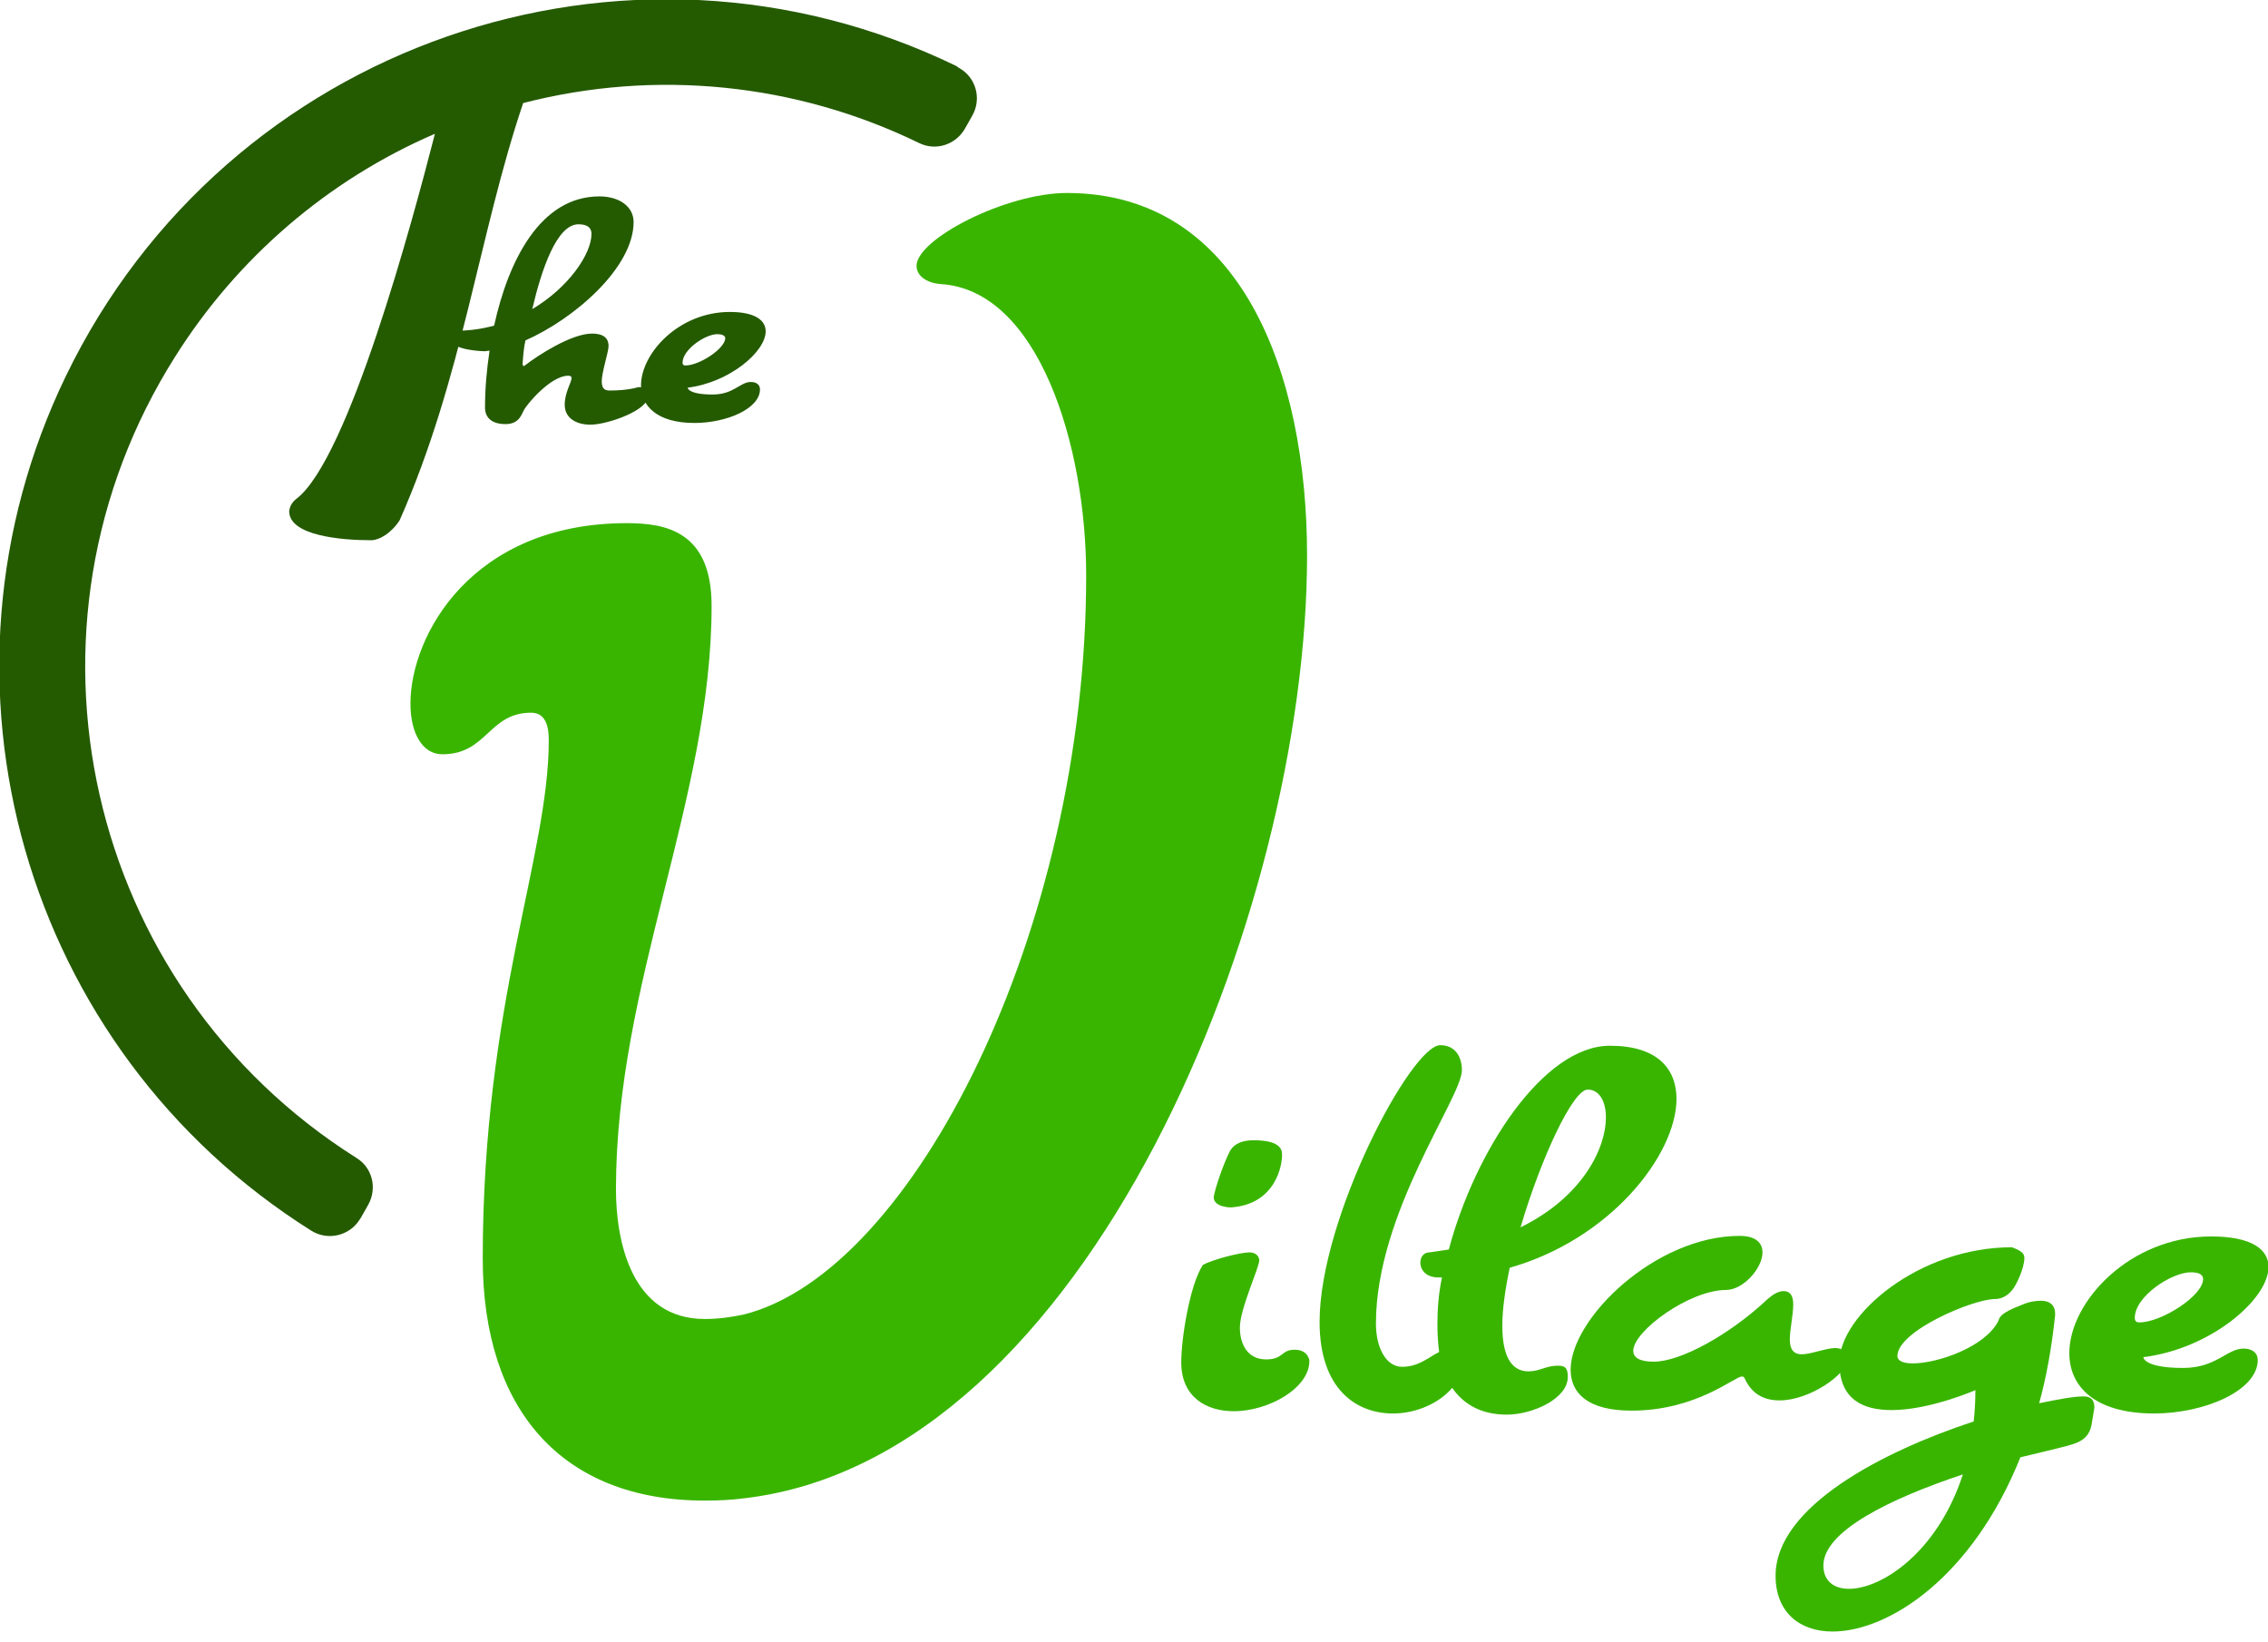 <?xml version="1.0" encoding="utf-8"?>
<!-- Generator: Adobe Illustrator 21.1.0, SVG Export Plug-In . SVG Version: 6.00 Build 0)  -->
<svg version="1.1" id="_x35_b78a6cb-5ed1-4210-aec9-584d2b0e0c1f"
	 xmlns="http://www.w3.org/2000/svg" xmlns:xlink="http://www.w3.org/1999/xlink" x="0px" y="0px" viewBox="0 0 398.4 288.4"
	 style="enable-background:new 0 0 398.4 288.4;" xml:space="preserve">
<style type="text/css">
	.st0{fill:#245A00;}
	.st1{fill:#39B500;}
	.st2{enable-background:new    ;}
</style>
<title>logo</title>
<g>
	<g>
		<g>
			<path class="st0" d="M103.7,74.6c-2.4,0-4.5-1.1-4.5-3.5c0-2.2,1.2-3.9,1.2-4.7c0-0.2-0.1-0.4-0.6-0.4c-3,0-7.2,4.9-7.8,6.1
				c-0.4,0.7-0.8,2.4-3.2,2.4c-2.6,0-3.6-1.3-3.6-2.9c0-3.4,0.3-6.7,0.8-10c-0.3,0-0.6,0.1-0.9,0.1c0,0-5.9-0.1-5.9-2.2
				c0-0.7,0.4-1.4,0.9-1.4c2.3,0,4.5-0.3,6.7-0.9c2.5-11.4,8.1-22.7,18.5-22.7c3.5,0,6,1.8,6,4.5c0,8-10.4,17-19,20.8
				c-0.3,1.3-0.4,2.7-0.5,4.1c0,0.2,0.1,0.4,0.2,0.4c0.1,0,0.2-0.1,0.2-0.1c2.3-1.8,8.2-5.6,11.8-5.6c1.6,0,2.9,0.5,2.9,2.2
				c0,1-1.2,4.6-1.2,6.2s0.9,1.6,1.5,1.6c1.4,0,2.8-0.1,4.2-0.4c0.3-0.1,0.7-0.2,1-0.2c0.8,0.1,1.4,0.8,1.4,1.6
				C114,72,106.8,74.6,103.7,74.6z M101.6,39.4c-3.8,0-6.5,8-8.1,14.9c6.4-3.8,10.4-9.7,10.4-13.2C103.9,39.8,102.9,39.4,101.6,39.4
				L101.6,39.4z"/>
			<path class="st0" d="M120.8,68.1c0,0,0,1.2,4.4,1.2c3.7,0,4.8-2.2,6.7-2.2c1,0,1.6,0.5,1.6,1.3c0,3.4-5.9,5.9-11.5,5.9
				c-6.6,0-9.4-3-9.4-6.6c0-5.6,6.6-12.9,15.6-12.9c4.5,0,6.3,1.5,6.3,3.4C134.5,61.8,128.1,67.2,120.8,68.1z M126,58.7
				c-2.1,0-6.1,2.7-6.1,5c0,0.3,0.1,0.5,0.5,0.5c2.5,0,7-3,7-4.8C127.4,58.9,126.7,58.7,126,58.7L126,58.7z"/>
		</g>
		<path class="st0" d="M168,11.6C109.8-16.6,39.8,7.8,11.6,66c-26,53.7-7.5,118.4,43.1,150.2c2.9,1.8,6.7,0.9,8.5-2
			c0.1-0.1,0.1-0.2,0.2-0.3l1.3-2.3c1.6-2.9,0.7-6.5-2.1-8.2C14.9,173.3,0.6,110.3,30.8,62.6c10.9-17.3,26.8-31,45.6-39.1
			c-4,15.6-15.2,57.1-24.3,64.1c-0.7,0.5-1.2,1.3-1.3,2.2c0,4.3,9.1,5.1,14.4,5.1c1.4,0,3.5-1.2,5-3.5
			c11.1-25.1,13.9-50.2,21.7-73.3c23.3-6,47.9-3.5,69.5,7c3,1.5,6.5,0.3,8.1-2.5l1.3-2.3c1.7-3,0.6-6.8-2.4-8.4
			C168.3,11.8,168.1,11.7,168,11.6z"/>
	</g>
	<g>
		<path class="st1" d="M187.4,33.9c-10.7,0-26.4,8.1-26.4,12.8c0,1.7,1.7,3,4.2,3.2c17.2,1,25.6,28.3,25.6,51.2
			c0,62.3-30.4,122.3-60.1,129.8c-2.3,0.5-4.6,0.8-6.9,0.8c-12.9,0-15.6-13.7-15.6-22.8c0-36.3,16.8-68.5,16.8-102.5
			c0-13.1-8.1-14.5-14.9-14.5c-27.2,0-38,19.7-38,31.7c0,5.2,2.1,8.9,5.6,8.9c7.9,0,8.1-7.3,15.6-7.3c2.5,0,3.1,2.3,3.1,4.8
			c0,20.5-11.6,46.1-11.6,91.1c0,26.5,13.9,42.5,39,42.5c2.3,0,4.7-0.1,6.9-0.4c60.5-7,98.9-103.2,98.9-165.6
			C229.6,65.7,218.1,33.9,187.4,33.9z"/>
		<g class="st2">
			<path class="st1" d="M216.7,247.9c-4.7,0-9.2-2.4-9.2-8.6c0-4.2,1.5-13.6,3.8-17.1c1.6-0.9,6.5-2.2,8.2-2.2
				c1.1,0,1.7,0.7,1.7,1.4c0,1.3-3.4,8.5-3.4,11.8c0,3,1.4,5.6,4.6,5.6c3.1,0,2.6-1.7,5-1.7c1,0,2.2,0.3,2.6,1.8
				C230.2,243.7,223,247.9,216.7,247.9z M216.2,212.1c0,0-3,0-3-1.8c0.2-1.4,1.6-5.6,2.8-8c0.8-1.5,2.4-2,4.2-2c1.7,0,5,0.2,5,2.4
				C225.3,204.6,224.1,211.6,216.2,212.1z"/>
			<path class="st1" d="M265.2,222.7c-0.8,3.8-1.3,7.3-1.3,10.2c0,4.8,1.3,8,4.6,8c2,0,3-1,5.2-1c1.4,0,1.7,0.6,1.7,2
				c0,3.8-6.2,6.6-10.7,6.6c-4.5,0-7.6-1.8-9.6-4.7c-2.2,2.6-6.2,4.5-10.4,4.5c-6.4,0-12.9-4.2-12.9-16.1
				c0-18.2,16.1-48.6,21.2-48.6c2.6,0,3.8,2,3.8,4.4c0,4.8-15.1,25-15.1,44.5c0,4.3,1.8,7.6,4.6,7.6c3,0,4.8-1.8,6.5-2.6
				c-0.2-1.5-0.3-3.1-0.3-4.9c0-2.6,0.2-5.4,0.8-8.2h-0.6c-2.3,0-3.2-1.4-3.2-2.6c0-1,0.6-1.8,1.6-1.8l3.4-0.5
				c4.6-17.3,16.6-35.8,28.3-35.8c8.2,0,11.7,3.9,11.7,9.4C294.4,203,282.8,217.7,265.2,222.7z M278.9,191.4
				c-2.6,0-8.2,12-11.8,24.2c11-5.4,15-14,15-19.3C282.1,193.4,280.9,191.4,278.9,191.4z"/>
			<path class="st1" d="M312.6,246c-2.6,0-4.8-1-6.1-3.8c-0.1-0.2-0.2-0.4-0.5-0.4c-1.3,0-8,6-19.4,6c-7.6,0-10.7-3-10.7-7.2
				c0-9,14.9-23.5,29.7-23.5c2.9,0,4,1.3,4,2.9c0,2.8-3.4,6.6-6.4,6.6c-6.4,0-16.3,7.2-16.3,10.7c0,1.1,1,1.9,3.6,1.9
				c4.7,0,13.3-4.7,20-11c0.9-0.8,1.9-1.4,2.8-1.4c1,0,1.7,0.6,1.7,2.3c0,2-0.6,4.4-0.6,6.2c0,1.5,0.5,2.6,2.1,2.6
				c1.6,0,3.9-1,5.8-1.1c1.7,0,2.2,1,2.2,2.1C324.4,241.4,317.9,246,312.6,246z"/>
			<path class="st1" d="M367.4,250.3c-0.6,3.2-3.4,3.4-6.3,4.2c-2,0.5-4.1,1-6.2,1.5c-8.4,21-23.1,30.6-33,30.6
				c-5.8,0-10-3.4-10-9.8c0-12.2,19-21.9,34.8-27.1c0.2-1.8,0.3-3.6,0.3-5.5c0,0-8,3.5-14.7,3.5c-5,0-9.2-1.8-9.2-8.4
				c0-8.2,13.9-20.2,30.3-20.2c2,0.7,2.2,1.3,2.2,1.9c0,1.8-1.4,4.6-1.9,5.3c-0.7,1-1.8,1.9-3.3,1.9c-3.8,0-17.1,5.6-17.1,10
				c0,0.9,1.1,1.3,2.7,1.3c4.4,0,12.7-2.9,15-7.4c0.3-0.6,0-1.3,4.2-2.9c1.4-0.6,2.5-0.7,3.3-0.7c1.8,0,2.5,1,2.5,2.2v0.4
				c-0.6,5.6-1.5,10.7-2.8,15.4c3.4-0.7,6.1-1.2,7.8-1.2c1.2,0,1.9,0.5,1.9,2C367.8,248,367.6,249,367.4,250.3z M320.3,275
				c0,2.7,1.8,4.1,4.5,4.1c5.8,0,15.6-6.5,20-20.1C331.9,263.3,320.3,269,320.3,275z"/>
			<path class="st1" d="M376.5,238.4c0,0,0,1.9,7,1.9c5.8,0,7.7-3.4,10.6-3.4c1.6,0,2.5,0.8,2.5,2c0,5.4-9.4,9.4-18.2,9.4
				c-10.5,0-14.9-4.8-14.9-10.6c0-9,10.6-20.5,24.9-20.5c7.2,0,10.1,2.3,10.1,5.4C398.4,228.4,388.1,237,376.5,238.4z M384.8,223.5
				c-3.3,0-9.8,4.2-9.8,8c0,0.5,0.2,0.8,0.8,0.8c3.9,0,11.2-4.7,11.2-7.6C387,223.7,385.9,223.5,384.8,223.5z"/>
		</g>
	</g>
</g>
</svg>
